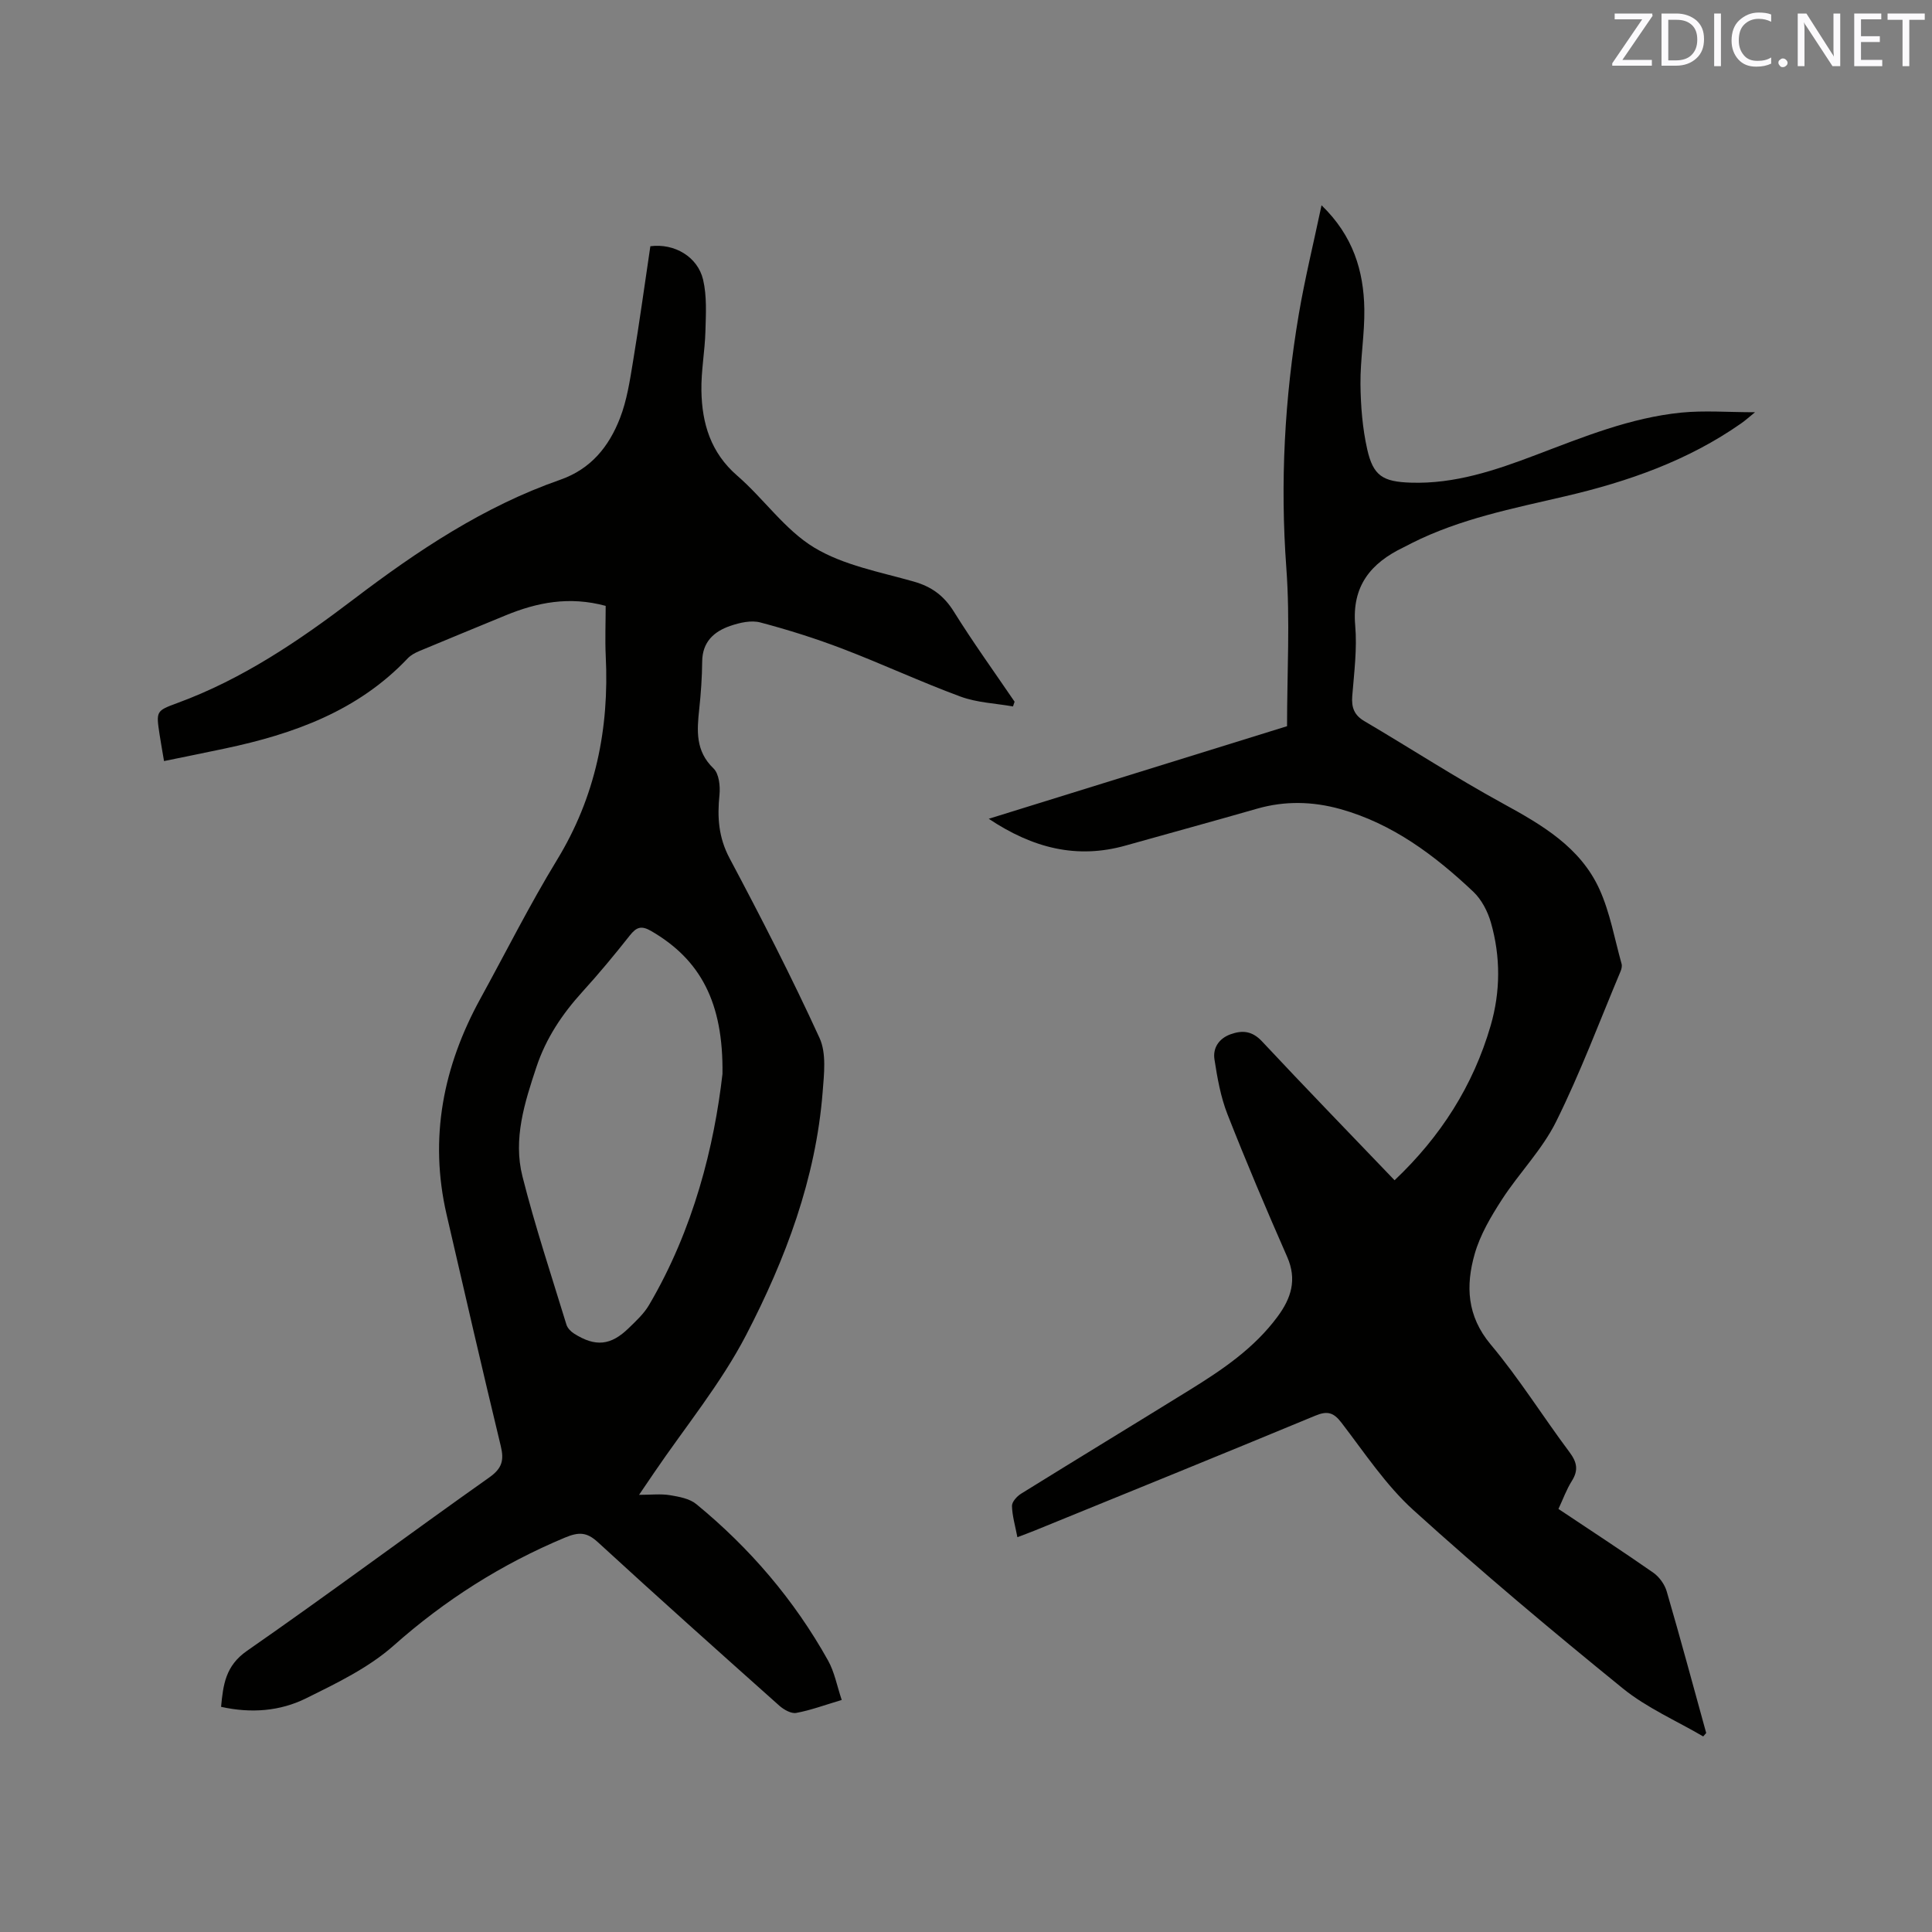<svg enable-background="new 0 0 400 400" viewBox="0 0 400 400" xmlns="http://www.w3.org/2000/svg"><rect x="0" y="0" width="400" height="400" fill="#808080" stroke="none"/><path d="m125.4 125.44c-7.55-2.04-14.18-.72-20.68 1.95-5.97 2.46-11.94 4.91-17.9 7.4-.86.36-1.76.84-2.39 1.5-10.32 10.91-23.65 15.68-37.85 18.68-4.13.87-8.26 1.71-12.62 2.6-.33-1.98-.65-3.73-.92-5.49-.73-4.83-.74-4.9 3.64-6.51 13.5-4.95 25.2-12.88 36.55-21.51 13.19-10.03 26.94-19.21 42.73-24.72 6.41-2.24 10.11-6.89 12.39-12.74 1.44-3.69 2.05-7.75 2.7-11.7 1.33-8.02 2.43-16.08 3.6-23.92 5.04-.65 9.81 2.22 10.92 6.93.8 3.41.58 7.12.48 10.68-.11 4.12-.91 8.24-.83 12.35.12 6.74 1.93 12.79 7.41 17.54 5.51 4.77 9.86 11.21 15.94 14.89 6.09 3.68 13.64 5.05 20.66 7.05 3.69 1.06 6.21 2.93 8.25 6.2 3.96 6.36 8.36 12.46 12.58 18.66-.11.33-.22.65-.33.98-3.63-.64-7.44-.78-10.84-2.03-8.22-3.03-16.19-6.75-24.37-9.88-5.59-2.14-11.32-3.95-17.11-5.48-1.89-.5-4.25.04-6.2.71-3.38 1.15-5.79 3.31-5.83 7.37-.03 3.28-.26 6.57-.61 9.84-.48 4.47-.81 8.69 2.95 12.3 1.15 1.1 1.42 3.67 1.24 5.48-.48 4.63-.2 8.82 2.1 13.14 6.51 12.24 12.85 24.6 18.62 37.2 1.45 3.17.93 7.46.64 11.19-1.41 17.95-7.68 34.57-15.83 50.28-5.24 10.09-12.63 19.05-19.06 28.52-.89 1.3-1.77 2.61-3.12 4.59 2.53 0 4.5-.24 6.38.07 1.89.31 4.07.7 5.47 1.85 11.08 9.09 20.29 19.85 27.28 32.38 1.34 2.4 1.85 5.26 2.83 8.17-3.57 1.06-6.45 2.14-9.42 2.68-1.05.19-2.56-.67-3.48-1.48-12.58-11.22-25.16-22.45-37.58-33.86-2.33-2.14-3.98-2.14-6.84-.95-13.1 5.48-24.79 12.89-35.45 22.35-5.2 4.61-11.81 7.79-18.13 10.92-5.38 2.66-11.36 3.15-17.6 1.76.44-4.58.9-8.49 5.38-11.6 16.88-11.73 33.37-24.03 50.16-35.9 2.65-1.88 3.08-3.55 2.37-6.49-3.85-15.95-7.53-31.94-11.22-47.94-3.66-15.85-.7-30.68 7.03-44.75 5.25-9.56 10.15-19.34 15.82-28.64 7.99-13.09 10.85-27.18 10.1-42.27-.16-3.42-.01-6.91-.01-10.35zm24.18 96.91c.2-14.77-4.53-23.66-14.77-29.6-2.04-1.18-3.05-.79-4.4.91-3.15 3.99-6.4 7.91-9.82 11.67-4.18 4.6-7.54 9.61-9.52 15.56-2.46 7.39-4.87 14.93-2.9 22.68 2.61 10.33 5.98 20.47 9.1 30.67.22.72.9 1.43 1.56 1.85 4.44 2.82 7.63 2.51 11.36-1.14 1.51-1.47 3.13-2.96 4.18-4.75 9.25-15.71 13.5-32.94 15.21-47.85z" fill="#010100"/><path d="m273.61 42.5c6.53 6.31 8.73 13.57 8.86 21.49.08 5.18-.85 10.37-.8 15.54.05 4.51.41 9.11 1.4 13.5 1.24 5.5 3.23 6.71 9.03 6.9 9.11.3 17.54-2.57 25.87-5.73 9.81-3.72 19.55-7.71 30.08-8.77 4.8-.48 9.68-.08 15.31-.08-1.22.99-2 1.7-2.86 2.3-11.03 7.73-23.48 12.08-36.45 15.1-10.82 2.53-21.75 4.65-31.79 9.71-.57.29-1.12.6-1.69.87-6.78 3.25-10.71 8.02-9.99 16.16.42 4.81-.22 9.74-.61 14.6-.19 2.38.39 3.97 2.52 5.22 9.57 5.64 18.9 11.7 28.64 17.03 8.13 4.45 16.06 9.05 20.03 17.79 2.19 4.84 3.12 10.25 4.57 15.42.13.46-.01 1.07-.2 1.53-4.38 10.42-8.34 21.05-13.36 31.15-2.88 5.81-7.67 10.64-11.23 16.15-2.27 3.51-4.49 7.27-5.62 11.23-1.88 6.57-1.63 12.85 3.31 18.75 5.91 7.05 10.81 14.93 16.33 22.31 1.55 2.08 1.87 3.73.47 5.95-1.11 1.76-1.82 3.77-2.77 5.79 6.65 4.44 13.22 8.72 19.64 13.2 1.24.87 2.36 2.43 2.78 3.89 2.84 9.73 5.47 19.52 8.17 29.3-.21.24-.41.47-.62.71-5.58-3.27-11.67-5.91-16.64-9.94-14.73-11.96-29.28-24.17-43.34-36.9-5.74-5.2-10.14-11.9-14.91-18.11-1.64-2.14-2.92-2.5-5.42-1.46-19.36 8.03-38.78 15.91-58.18 23.82-1.05.43-2.12.81-3.5 1.34-.45-2.36-1.07-4.41-1.12-6.47-.02-.84 1.02-2 1.88-2.53 11.61-7.21 23.28-14.29 34.9-21.48 6.78-4.19 13.36-8.63 18.2-15.18 2.82-3.81 4.07-7.65 2-12.37-4.3-9.78-8.48-19.63-12.38-29.57-1.4-3.58-2.09-7.5-2.68-11.33-.36-2.35.91-4.31 3.32-5.19 2.47-.89 4.5-.7 6.53 1.47 8.98 9.6 18.13 19.03 27.44 28.75 9.52-9.01 16.27-19.55 19.89-32 2.05-7.06 2.08-14.28.06-21.34-.66-2.31-1.93-4.77-3.65-6.4-7.99-7.54-16.71-14.09-27.52-17.11-5.7-1.59-11.47-1.74-17.25-.08-9.05 2.6-18.14 5.08-27.21 7.63-10.09 2.84-19.19.56-28.34-5.54 20.93-6.5 41.28-12.81 61.76-19.17 0-10.98.65-21.93-.15-32.78-1.3-17.68-.36-35.16 2.59-52.56 1.25-7.33 3.03-14.59 4.7-22.51z" fill="#010100"/><g fill="#fbfafc"><path d="m342.2 3.2-6.3 9.2h6.1v1.2h-8.2v-.5l6.2-9.1h-5.7v-1.2h7.8v.4z"/><path d="m344 13.7v-10.9h3.1c1.6 0 3 .5 4.1 1.4 1.1 1 1.6 2.2 1.6 3.9s-.5 3-1.6 4-2.5 1.5-4.2 1.5h-3zm1.4-9.6v8.4h1.6c1.4 0 2.5-.4 3.2-1.1.8-.8 1.2-1.8 1.2-3.2s-.4-2.4-1.2-3.1-1.8-1-3.1-1z"/><path d="m356.3 2.8v10.9h-1.4v-10.9z"/><path d="m366.6 13.2c-.8.4-1.8.6-3 .6-1.6 0-2.8-.5-3.7-1.5s-1.4-2.3-1.4-3.9c0-1.7.5-3.2 1.6-4.2s2.4-1.6 4-1.6c1 0 1.9.1 2.6.4v1.5c-.8-.4-1.6-.6-2.6-.6-1.2 0-2.2.4-3 1.2s-1.1 1.9-1.1 3.3c0 1.3.4 2.3 1.1 3.1s1.6 1.1 2.8 1.1c1.1 0 2-.2 2.8-.7v1.3z"/><path d="m368.2 13c0-.3.1-.5.3-.6.2-.2.4-.3.6-.3.3 0 .5.1.7.3s.3.4.3.6-.1.5-.3.6c-.2.2-.4.3-.7.3s-.5-.1-.6-.3c-.2-.2-.3-.4-.3-.6z"/><path d="m381.1 13.7h-1.7l-5.5-8.4c-.2-.2-.3-.5-.4-.7 0 .2.1.8.1 1.5v7.6h-1.4v-10.9h1.8l5.3 8.3c.3.4.4.6.4.8 0-.3-.1-.8-.1-1.6v-7.5h1.4v10.9z"/><path d="m389.7 13.7h-5.8v-10.9h5.6v1.2h-4.2v3.5h3.9v1.2h-3.9v3.7h4.4z"/><path d="m398.4 4.1h-3.1v9.6h-1.4v-9.6h-3.1v-1.3h7.7v1.3z"/></g></svg>